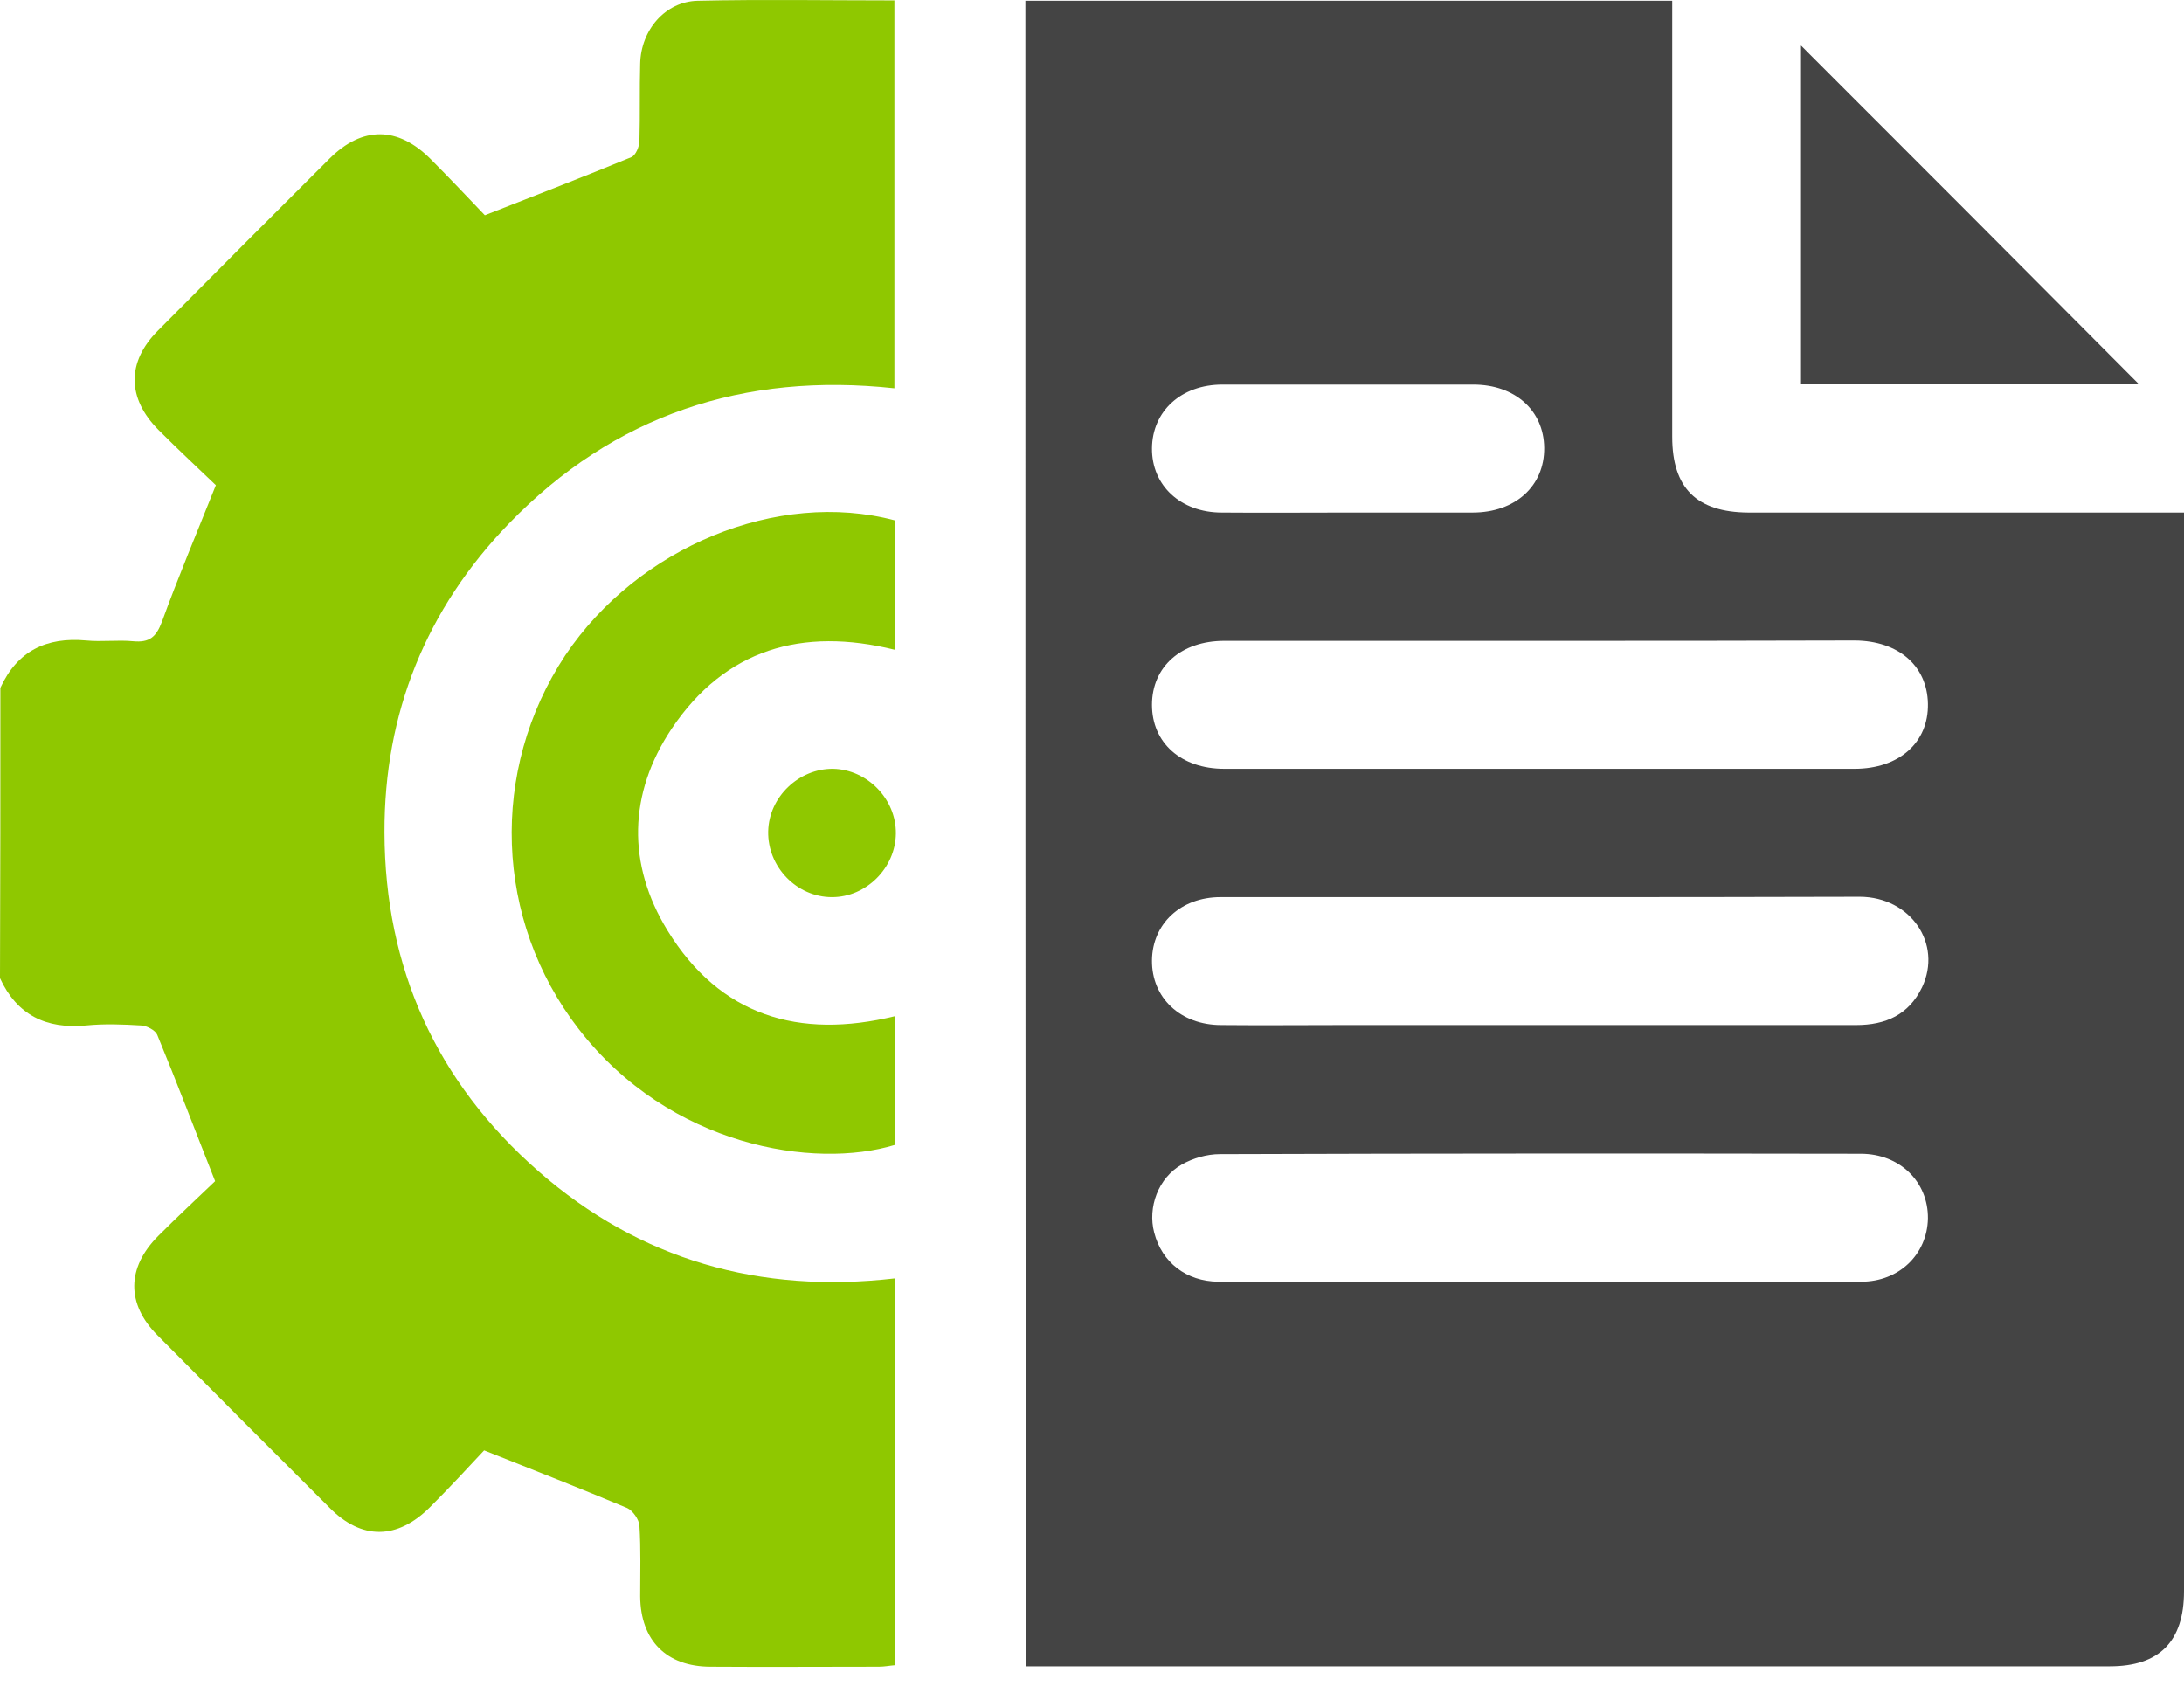 <svg width="80" height="62" viewBox="0 0 80 62" fill="none" xmlns="http://www.w3.org/2000/svg">
<path d="M0.014 25.196C0.635 23.842 1.703 23.327 3.163 23.462C3.73 23.517 4.312 23.435 4.879 23.49C5.474 23.544 5.717 23.341 5.933 22.772C6.528 21.133 7.204 19.534 7.907 17.773C7.271 17.164 6.528 16.473 5.812 15.755C4.649 14.59 4.636 13.262 5.785 12.111C7.88 9.998 9.975 7.898 12.083 5.799C13.273 4.62 14.57 4.62 15.773 5.826C16.476 6.53 17.151 7.248 17.76 7.885C19.625 7.153 21.382 6.476 23.125 5.758C23.288 5.69 23.423 5.365 23.423 5.149C23.45 4.214 23.423 3.266 23.45 2.331C23.477 1.098 24.369 0.055 25.558 0.028C27.951 -0.026 30.329 0.015 32.762 0.015C32.762 4.783 32.762 9.483 32.762 14.224C27.248 13.628 22.49 15.2 18.638 19.182C15.611 22.311 14.07 26.131 14.084 30.493C14.097 35.464 15.989 39.636 19.72 42.901C23.45 46.165 27.843 47.398 32.776 46.829C32.776 51.557 32.776 56.243 32.776 60.998C32.587 61.012 32.397 61.052 32.195 61.052C30.14 61.052 28.086 61.066 26.031 61.052C24.41 61.052 23.463 60.09 23.45 58.478C23.45 57.612 23.477 56.758 23.423 55.891C23.409 55.661 23.18 55.336 22.977 55.241C21.301 54.537 19.611 53.873 17.733 53.128C17.165 53.737 16.476 54.483 15.759 55.2C14.556 56.406 13.245 56.42 12.07 55.227C9.961 53.128 7.866 51.028 5.771 48.915C4.622 47.764 4.636 46.436 5.798 45.271C6.515 44.553 7.258 43.862 7.88 43.267C7.136 41.384 6.474 39.636 5.758 37.902C5.69 37.74 5.379 37.577 5.177 37.564C4.501 37.523 3.825 37.496 3.149 37.564C1.689 37.699 0.622 37.184 0 35.83C0.014 32.294 0.014 28.745 0.014 25.196Z" fill="#8FC800"/>
<path d="M37.56 0.027C45.467 0.027 53.32 0.027 61.254 0.027C61.254 0.339 61.254 0.623 61.254 0.894C61.254 5.933 61.254 10.959 61.254 15.998C61.254 17.881 62.146 18.761 64.038 18.775C69.039 18.775 74.026 18.775 79.027 18.775C79.311 18.775 79.595 18.775 80 18.775C80 19.086 80 19.357 80 19.628C80 32.51 80 45.406 80 58.288C80 60.13 79.095 61.038 77.284 61.038C64.295 61.038 51.306 61.038 38.317 61.038C38.088 61.038 37.858 61.038 37.574 61.038C37.56 40.692 37.56 20.4 37.56 0.027ZM56.469 23.475C52.59 23.475 48.725 23.475 44.846 23.475C43.264 23.475 42.197 24.423 42.197 25.819C42.197 27.214 43.264 28.162 44.846 28.162C52.536 28.162 60.24 28.162 67.93 28.162C69.566 28.162 70.647 27.2 70.62 25.778C70.593 24.383 69.539 23.475 67.944 23.462C64.106 23.475 60.294 23.475 56.469 23.475ZM56.496 32.862C52.563 32.862 48.644 32.862 44.71 32.862C43.251 32.862 42.21 33.838 42.197 35.179C42.183 36.547 43.237 37.549 44.737 37.549C46.224 37.563 47.697 37.549 49.184 37.549C55.456 37.549 61.713 37.549 67.985 37.549C69.079 37.549 69.917 37.17 70.404 36.168C71.161 34.569 69.985 32.862 68.133 32.849C64.241 32.862 60.362 32.862 56.496 32.862ZM56.388 46.95C60.321 46.95 64.241 46.964 68.174 46.95C69.566 46.95 70.593 45.948 70.62 44.634C70.634 43.293 69.593 42.263 68.16 42.263C60.335 42.25 52.509 42.25 44.683 42.277C44.21 42.277 43.697 42.426 43.291 42.656C42.426 43.144 42.034 44.227 42.278 45.149C42.561 46.246 43.453 46.937 44.629 46.95C48.535 46.964 52.468 46.95 56.388 46.95ZM49.346 18.775C50.874 18.775 52.414 18.775 53.942 18.775C55.51 18.775 56.577 17.799 56.564 16.404C56.55 15.036 55.496 14.088 53.969 14.088C50.901 14.088 47.833 14.088 44.778 14.088C43.264 14.088 42.21 15.063 42.197 16.418C42.183 17.786 43.251 18.775 44.751 18.775C46.278 18.788 47.806 18.775 49.346 18.775Z" fill="#444444"/>
<path d="M32.776 19.061C32.776 20.659 32.776 22.217 32.776 23.802C29.383 22.962 26.558 23.774 24.598 26.7C23.017 29.071 22.963 31.658 24.45 34.083C26.369 37.212 29.261 38.079 32.776 37.225C32.776 38.824 32.776 40.382 32.776 41.94C29.843 42.834 24.544 42.021 21.192 37.686C18.111 33.704 17.922 28.218 20.706 24.005C23.369 20.036 28.477 17.923 32.776 19.061Z" fill="#8FC800"/>
<path d="M78.324 14.049C74.256 14.049 70.134 14.049 65.971 14.049C65.971 9.863 65.971 5.718 65.971 1.668C70.079 5.772 74.215 9.917 78.324 14.049Z" fill="#444444"/>
<path d="M32.816 30.533C32.802 31.793 31.734 32.863 30.477 32.863C29.18 32.863 28.112 31.752 28.139 30.451C28.166 29.192 29.261 28.149 30.518 28.162C31.775 28.189 32.829 29.273 32.816 30.533Z" fill="#8FC800"/>
</svg>
